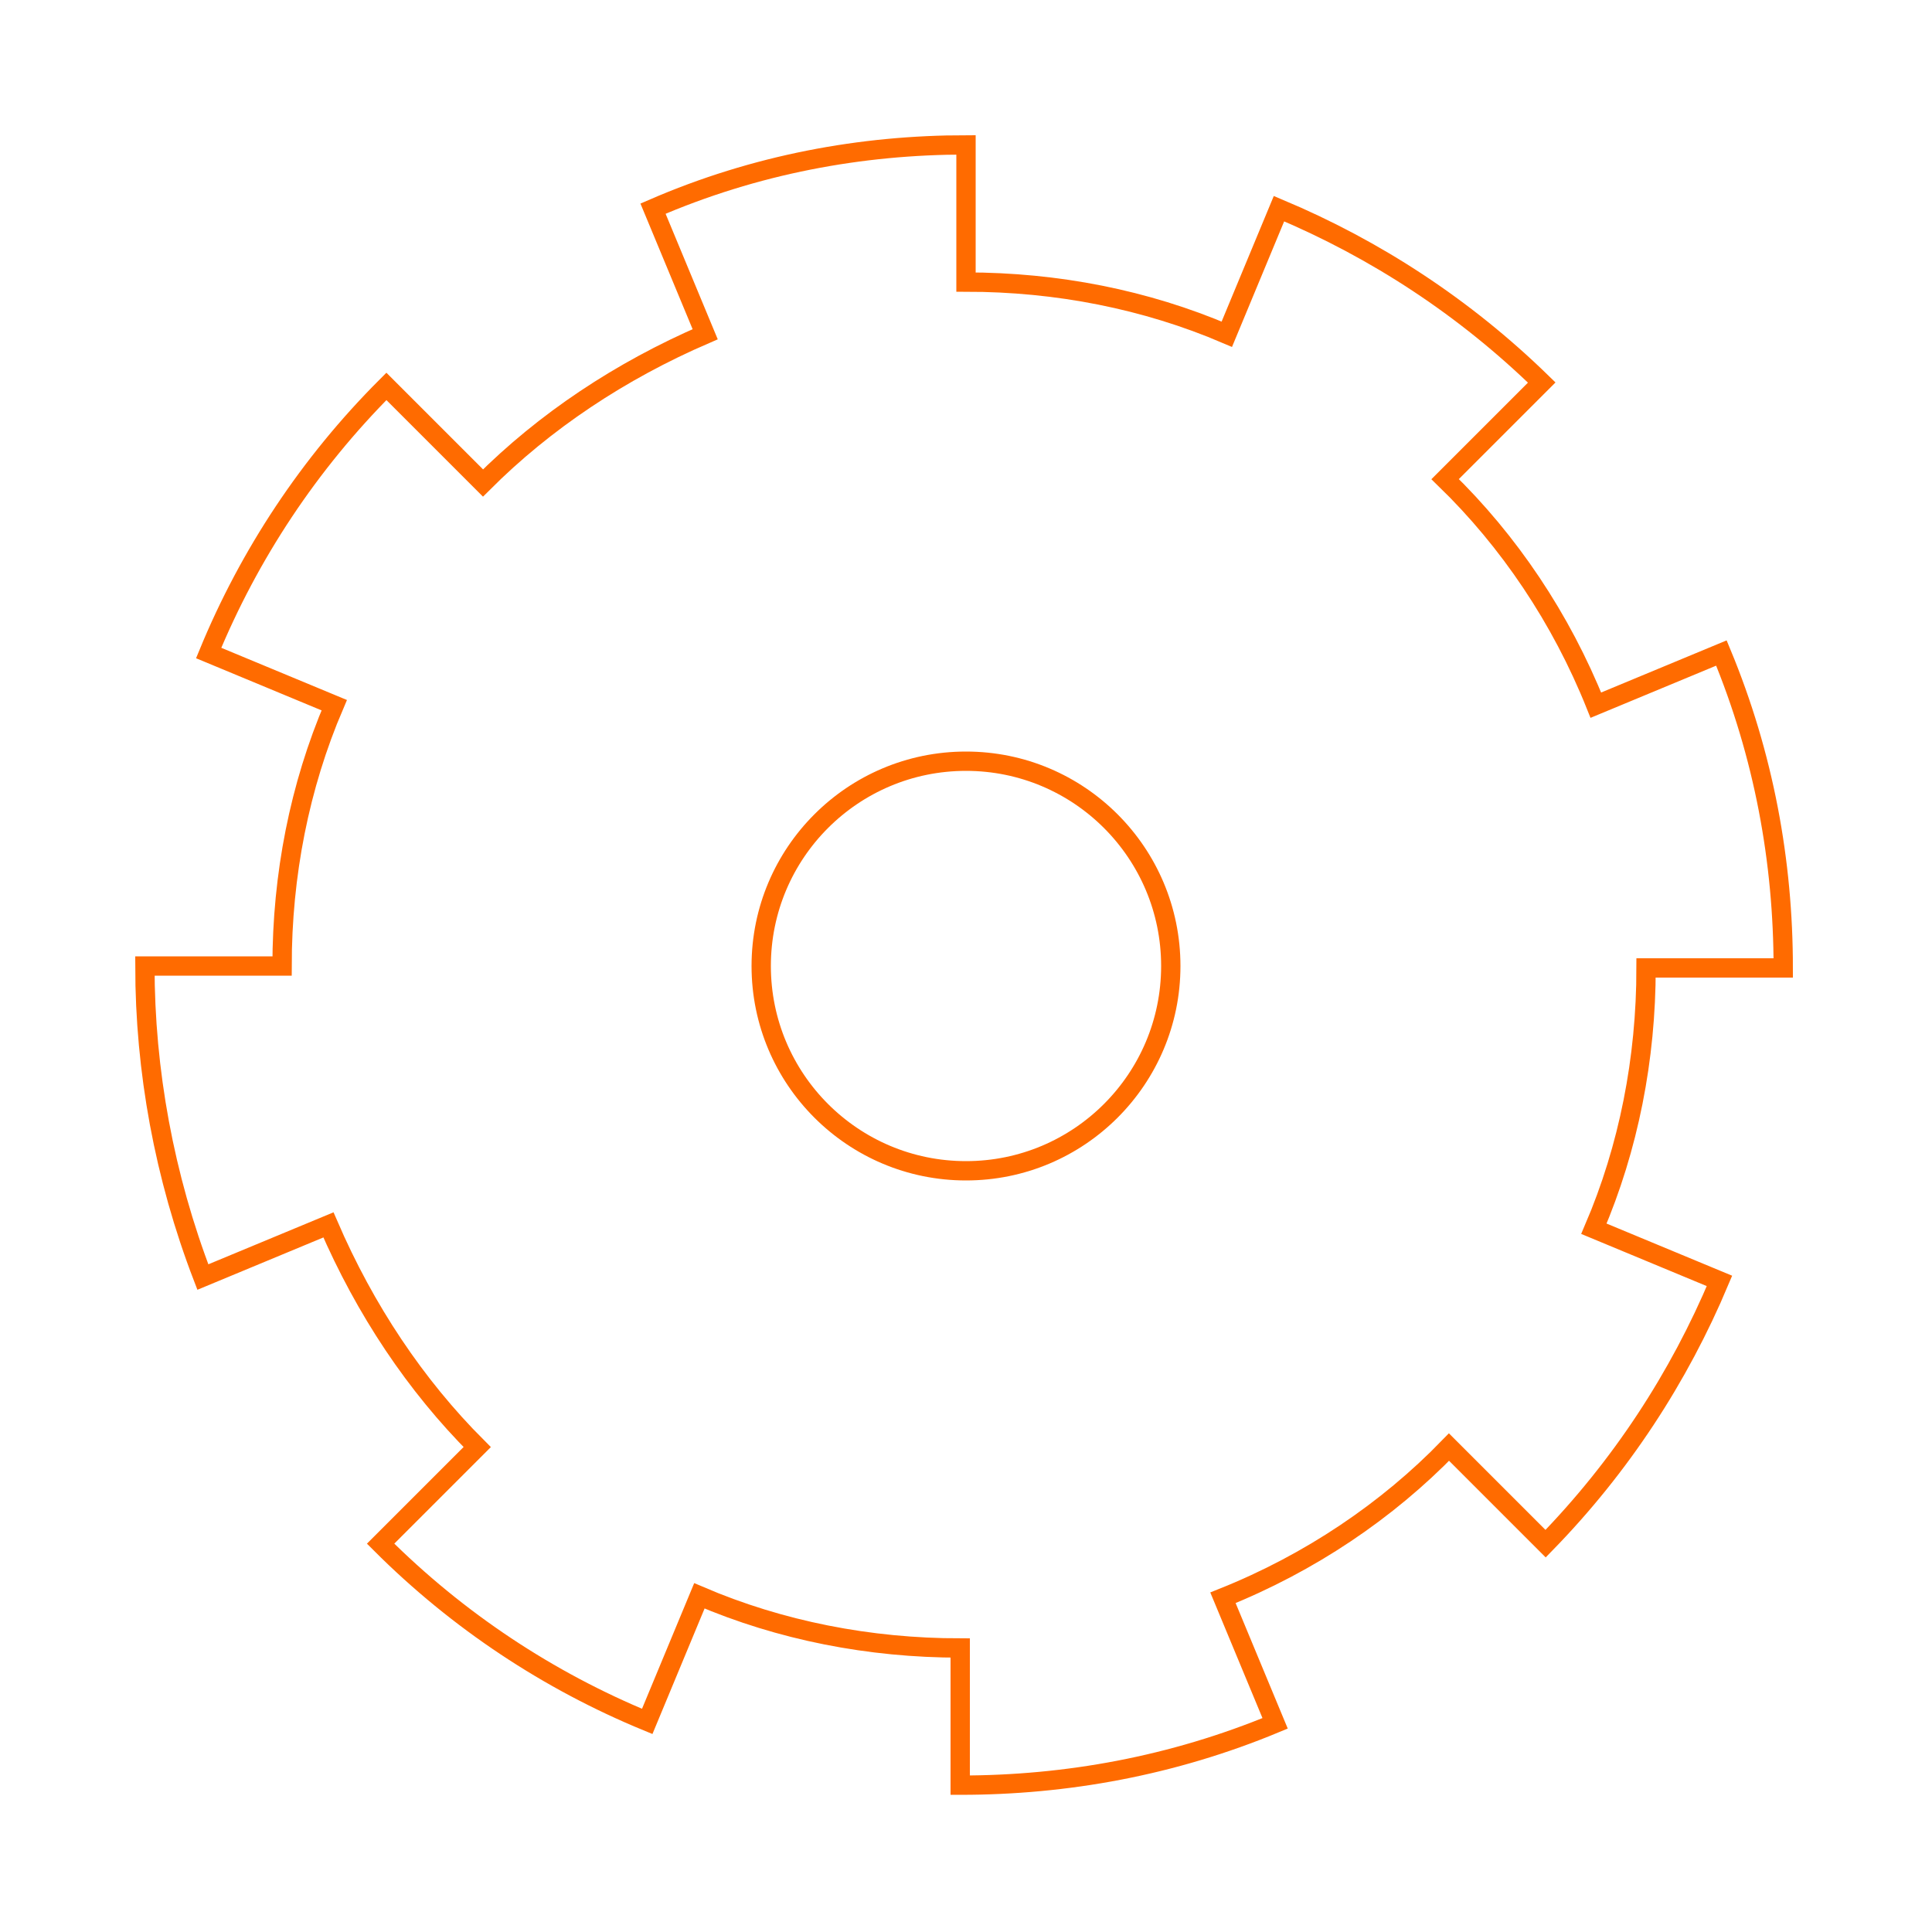 <?xml version="1.0" encoding="UTF-8"?> <!-- Generator: Adobe Illustrator 25.0.1, SVG Export Plug-In . SVG Version: 6.00 Build 0) --> <svg xmlns="http://www.w3.org/2000/svg" xmlns:xlink="http://www.w3.org/1999/xlink" version="1.1" id="Layer_1" x="0px" y="0px" viewBox="0 0 100 100" style="enable-background:new 0 0 100 100;" xml:space="preserve"> <style type="text/css"> .st0{fill:none;stroke:#FF6B00;stroke-miterlimit:10;} </style> <g> <circle class="st0" cx="50" cy="50" r="10.6"></circle> <path class="st0" d="M25,25c3.2-3.2,7.1-5.8,11.5-7.7l-2.7-6.5C39.1,8.5,44.6,7.5,50,7.5v7.1c4.7,0,9.3,0.9,13.5,2.7l2.7-6.5 c5,2.1,9.6,5.1,13.6,9l-5,5c3.3,3.2,6,7.2,7.8,11.7l6.5-2.7c2.2,5.3,3.2,10.8,3.2,16.3h-7.1c0,4.7-0.9,9.3-2.7,13.5l6.5,2.7 c-2.1,5-5.1,9.6-9,13.6l-5-5c-3.2,3.3-7.2,6-11.7,7.8l2.7,6.5c-5.3,2.2-10.8,3.2-16.3,3.2v-7.1c-4.7,0-9.3-0.9-13.5-2.7l-2.7,6.5 c-5.1-2.1-9.8-5.2-13.8-9.2l5-5c-3.2-3.2-5.8-7.1-7.7-11.5l-6.5,2.7C8.5,60.9,7.5,55.4,7.5,50h7.1c0-4.7,0.9-9.3,2.7-13.5l-6.5-2.7 c2.1-5.1,5.2-9.8,9.2-13.8L25,25z"></path> </g> </svg> 